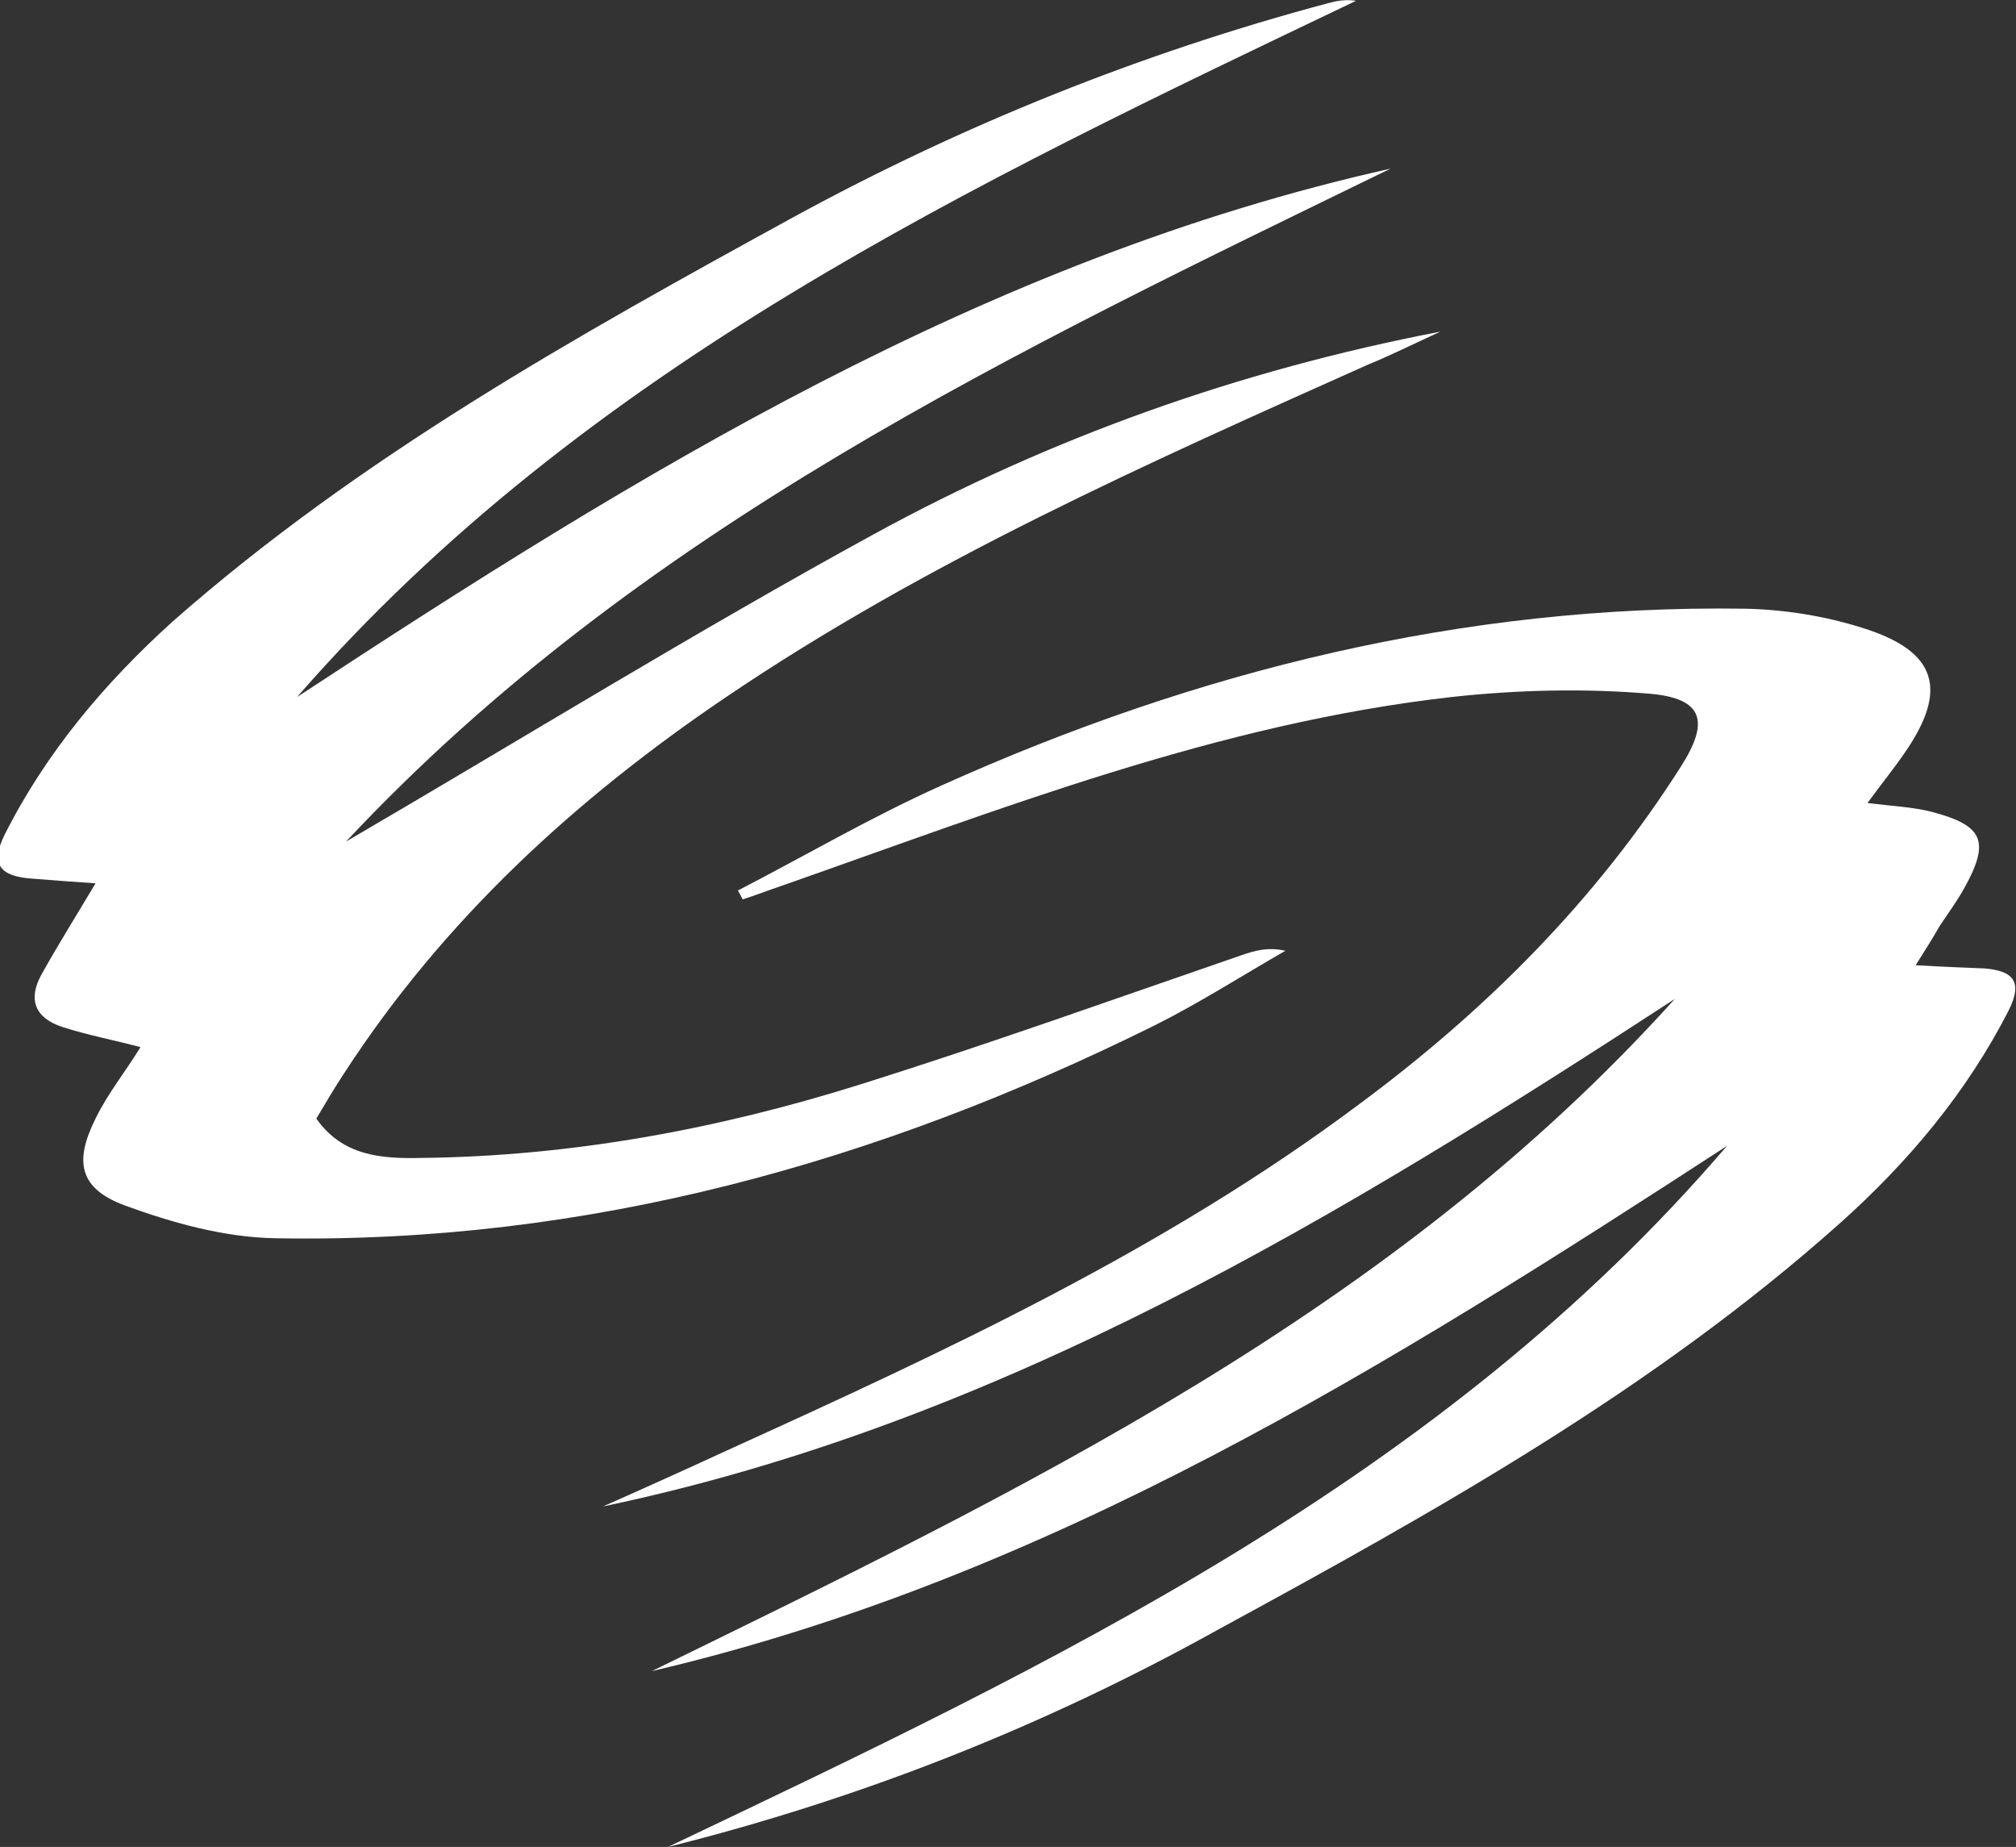 <?xml version="1.0" encoding="utf-8"?>
<!-- Generator: Adobe Illustrator 22.1.0, SVG Export Plug-In . SVG Version: 6.00 Build 0)  -->
<svg version="1.1" id="Ebene_1" xmlns="http://www.w3.org/2000/svg" xmlns:xlink="http://www.w3.org/1999/xlink" x="0px" y="0px"
	 viewBox="0 0 251.1 230" style="enable-background:new 0 0 251.1 230;" xml:space="preserve">
<rect x="0" y="0" width="251.1" height="230" fill="#333333" stroke="none"/>
<style type="text/css">
	.st0{fill:#FFFFFF;}
</style>
<path class="st0" d="M37,86.8C79.5,58.9,122.6,32.3,173.2,21c-46.6,22.7-93.6,44.8-130.1,83.8c22.1-12.9,43.5-26.1,65.6-38.2
	c22.1-12.1,45.7-20.5,70.7-25.3c-1.5,0.7-3,1.4-4.5,2.1c-1.5,0.7-3,1.4-4.5,2c-27.5,12.3-55,24.5-80.1,41.5
	c-18.6,12.6-35,27.6-47.4,46.7c-1.2,1.8-2.3,3.7-3.5,5.7c3.3,4.7,8.2,5,13,4.9c18.8-0.2,37.1-3.6,54.9-9.2c15.9-5,31.5-10.6,47.2-16
	c1.7-0.6,3.4-1.1,5.6-0.6c-5.4,3.1-10.7,6.5-16.3,9.3c-34.5,17.1-70.7,27.2-109.5,26.5c-6.3-0.1-12.8-1.9-18.8-4.1
	c-5.6-2.1-6.3-5.4-3.6-10.8c1.5-3.1,3.7-5.8,5.6-8.9c-3.4-0.9-6.6-1.5-9.7-2.5c-3.4-1.1-4.4-3.4-2.6-6.6c2-3.6,4.2-7.1,6.7-11.3
	c-3-0.2-5.6-0.4-8.1-0.6c-3.7-0.3-5.1-1.7-3.2-5.5c5.2-10.3,12.5-18.9,20.9-26.5C44.9,56.8,71.9,41.8,98.9,27
	C120,15.5,142.2,6.6,165.4,0.4c1.1-0.3,2.2-0.5,3.5-0.3C121,23,72.9,45.6,37,86.8z"/>
<path class="st0" d="M215.1,142.7c-42,27.3-84.3,53.8-133.9,65.4c46-22.5,92.2-44.6,127.4-83.7c-41.6,27.1-83.9,52.8-133.5,63.2
	c5.2-2.3,10.3-4.6,15.5-7c27.3-12.4,54.5-25,78.7-43.1c15.8-11.7,29.5-25.4,40.1-42.1c3.5-5.5,2.8-8.4-3.8-9
	c-8.2-0.7-16.6-0.5-24.8,0.4c-29.2,3.3-56.3,14-83.7,23.6c-1.5,0.5-3,1.1-4.6,1.6c-0.2-0.4-0.4-0.8-0.6-1.1
	c8.5-4.4,16.7-9.2,25.4-13.1c31.8-14.3,65-22.5,100-22c4.9,0.1,10,0.9,14.7,2.4c9.3,2.9,10.7,7.7,5.2,15.6c-1.3,1.9-2.7,3.6-4.6,6.2
	c3.2,0.4,5.7,0.5,8,1.1c6.5,1.7,7.3,3.7,4,9.6c-0.9,1.6-2,3.1-3,4.6c-0.8,1.4-1.6,2.7-3,4.9c3.5,0.2,6.1,0.3,8.6,0.4
	c3.5,0.3,4.8,1.6,3,5.2c-5.2,10.2-12.5,18.9-21,26.5c-23.3,20.8-50.4,35.9-77.6,50.7C130,215,107.2,224,83.2,230
	C131.3,207.1,179.4,184.4,215.1,142.7z"/>
</svg>
